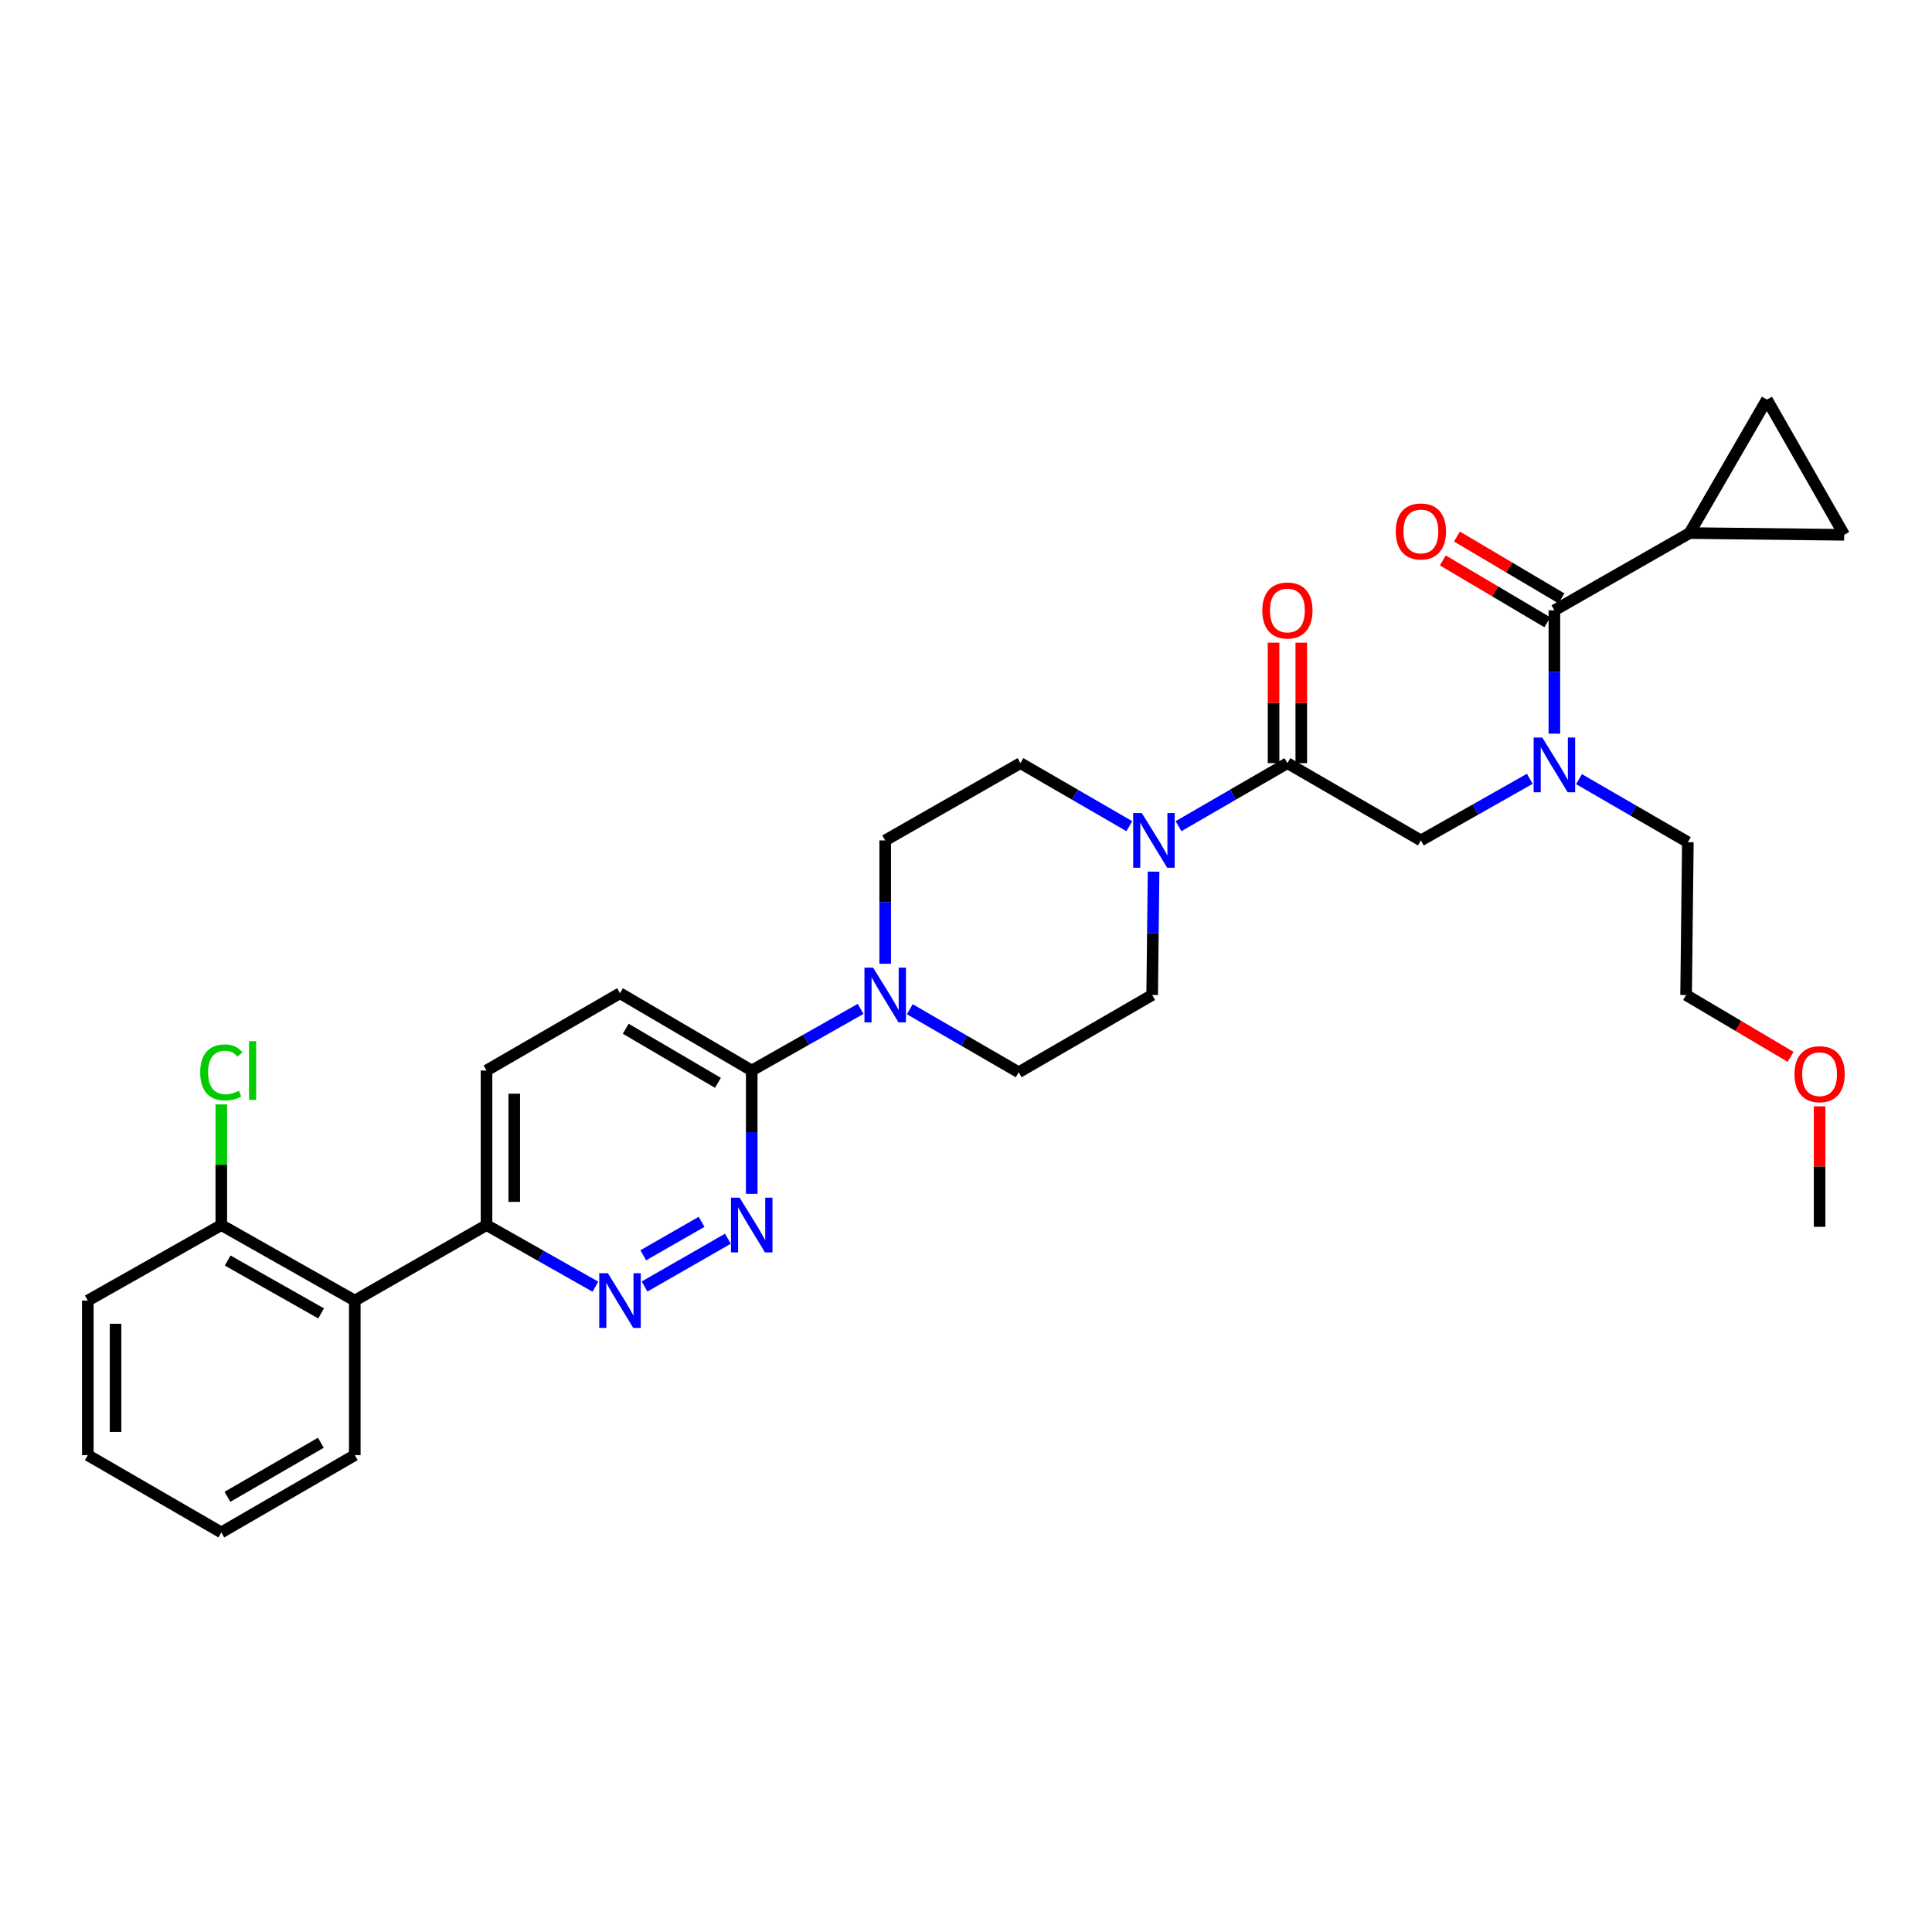 <?xml version='1.0' encoding='iso-8859-1'?>
<svg version='1.1' baseProfile='full'
              xmlns='http://www.w3.org/2000/svg'
                      xmlns:rdkit='http://www.rdkit.org/xml'
                      xmlns:xlink='http://www.w3.org/1999/xlink'
                  xml:space='preserve'
width='1000px' height='1000px' viewBox='0 0 1000 1000'>
<!-- END OF HEADER -->
<rect style='opacity:1.0;fill:#FFFFFF;stroke:none' width='1000' height='1000' x='0' y='0'> </rect>
<path class='bond-0' d='M 817.281,403.284 L 845.457,419.595' style='fill:none;fill-rule:evenodd;stroke:#0000FF;stroke-width:6px;stroke-linecap:butt;stroke-linejoin:miter;stroke-opacity:1' />
<path class='bond-0' d='M 845.457,419.595 L 873.632,435.906' style='fill:none;fill-rule:evenodd;stroke:#000000;stroke-width:6px;stroke-linecap:butt;stroke-linejoin:miter;stroke-opacity:1' />
<path class='bond-1' d='M 791.821,403.11 L 763.636,419.053' style='fill:none;fill-rule:evenodd;stroke:#0000FF;stroke-width:6px;stroke-linecap:butt;stroke-linejoin:miter;stroke-opacity:1' />
<path class='bond-1' d='M 763.636,419.053 L 735.451,434.997' style='fill:none;fill-rule:evenodd;stroke:#000000;stroke-width:6px;stroke-linecap:butt;stroke-linejoin:miter;stroke-opacity:1' />
<path class='bond-2' d='M 804.546,379.751 L 804.546,347.829' style='fill:none;fill-rule:evenodd;stroke:#0000FF;stroke-width:6px;stroke-linecap:butt;stroke-linejoin:miter;stroke-opacity:1' />
<path class='bond-2' d='M 804.546,347.829 L 804.546,315.907' style='fill:none;fill-rule:evenodd;stroke:#000000;stroke-width:6px;stroke-linecap:butt;stroke-linejoin:miter;stroke-opacity:1' />
<path class='bond-3' d='M 673.542,395.002 L 673.542,363.824' style='fill:none;fill-rule:evenodd;stroke:#000000;stroke-width:6px;stroke-linecap:butt;stroke-linejoin:miter;stroke-opacity:1' />
<path class='bond-3' d='M 673.542,363.824 L 673.542,332.645' style='fill:none;fill-rule:evenodd;stroke:#FF0000;stroke-width:6px;stroke-linecap:butt;stroke-linejoin:miter;stroke-opacity:1' />
<path class='bond-3' d='M 659.187,395.002 L 659.187,363.824' style='fill:none;fill-rule:evenodd;stroke:#000000;stroke-width:6px;stroke-linecap:butt;stroke-linejoin:miter;stroke-opacity:1' />
<path class='bond-3' d='M 659.187,363.824 L 659.187,332.645' style='fill:none;fill-rule:evenodd;stroke:#FF0000;stroke-width:6px;stroke-linecap:butt;stroke-linejoin:miter;stroke-opacity:1' />
<path class='bond-4' d='M 666.364,395.002 L 735.451,434.997' style='fill:none;fill-rule:evenodd;stroke:#000000;stroke-width:6px;stroke-linecap:butt;stroke-linejoin:miter;stroke-opacity:1' />
<path class='bond-5' d='M 666.364,395.002 L 638.185,411.314' style='fill:none;fill-rule:evenodd;stroke:#000000;stroke-width:6px;stroke-linecap:butt;stroke-linejoin:miter;stroke-opacity:1' />
<path class='bond-5' d='M 638.185,411.314 L 610.006,427.625' style='fill:none;fill-rule:evenodd;stroke:#0000FF;stroke-width:6px;stroke-linecap:butt;stroke-linejoin:miter;stroke-opacity:1' />
<path class='bond-6' d='M 874.541,275.913 L 954.545,276.822' style='fill:none;fill-rule:evenodd;stroke:#000000;stroke-width:6px;stroke-linecap:butt;stroke-linejoin:miter;stroke-opacity:1' />
<path class='bond-7' d='M 874.541,275.913 L 914.543,206.819' style='fill:none;fill-rule:evenodd;stroke:#000000;stroke-width:6px;stroke-linecap:butt;stroke-linejoin:miter;stroke-opacity:1' />
<path class='bond-8' d='M 874.541,275.913 L 804.546,315.907' style='fill:none;fill-rule:evenodd;stroke:#000000;stroke-width:6px;stroke-linecap:butt;stroke-linejoin:miter;stroke-opacity:1' />
<path class='bond-9' d='M 808.202,309.731 L 781.158,293.722' style='fill:none;fill-rule:evenodd;stroke:#000000;stroke-width:6px;stroke-linecap:butt;stroke-linejoin:miter;stroke-opacity:1' />
<path class='bond-9' d='M 781.158,293.722 L 754.115,277.712' style='fill:none;fill-rule:evenodd;stroke:#FF0000;stroke-width:6px;stroke-linecap:butt;stroke-linejoin:miter;stroke-opacity:1' />
<path class='bond-9' d='M 800.889,322.084 L 773.846,306.074' style='fill:none;fill-rule:evenodd;stroke:#000000;stroke-width:6px;stroke-linecap:butt;stroke-linejoin:miter;stroke-opacity:1' />
<path class='bond-9' d='M 773.846,306.074 L 746.802,290.065' style='fill:none;fill-rule:evenodd;stroke:#FF0000;stroke-width:6px;stroke-linecap:butt;stroke-linejoin:miter;stroke-opacity:1' />
<path class='bond-10' d='M 954.545,276.822 L 914.543,206.819' style='fill:none;fill-rule:evenodd;stroke:#000000;stroke-width:6px;stroke-linecap:butt;stroke-linejoin:miter;stroke-opacity:1' />
<path class='bond-11' d='M 926.81,547.026 L 899.767,531.013' style='fill:none;fill-rule:evenodd;stroke:#FF0000;stroke-width:6px;stroke-linecap:butt;stroke-linejoin:miter;stroke-opacity:1' />
<path class='bond-11' d='M 899.767,531.013 L 872.723,515.001' style='fill:none;fill-rule:evenodd;stroke:#000000;stroke-width:6px;stroke-linecap:butt;stroke-linejoin:miter;stroke-opacity:1' />
<path class='bond-12' d='M 941.818,572.649 L 941.818,603.824' style='fill:none;fill-rule:evenodd;stroke:#FF0000;stroke-width:6px;stroke-linecap:butt;stroke-linejoin:miter;stroke-opacity:1' />
<path class='bond-12' d='M 941.818,603.824 L 941.818,634.999' style='fill:none;fill-rule:evenodd;stroke:#000000;stroke-width:6px;stroke-linecap:butt;stroke-linejoin:miter;stroke-opacity:1' />
<path class='bond-13' d='M 873.632,435.906 L 872.723,515.001' style='fill:none;fill-rule:evenodd;stroke:#000000;stroke-width:6px;stroke-linecap:butt;stroke-linejoin:miter;stroke-opacity:1' />
<path class='bond-14' d='M 584.534,427.624 L 556.359,411.313' style='fill:none;fill-rule:evenodd;stroke:#0000FF;stroke-width:6px;stroke-linecap:butt;stroke-linejoin:miter;stroke-opacity:1' />
<path class='bond-14' d='M 556.359,411.313 L 528.183,395.002' style='fill:none;fill-rule:evenodd;stroke:#000000;stroke-width:6px;stroke-linecap:butt;stroke-linejoin:miter;stroke-opacity:1' />
<path class='bond-15' d='M 597.086,451.157 L 596.723,483.079' style='fill:none;fill-rule:evenodd;stroke:#0000FF;stroke-width:6px;stroke-linecap:butt;stroke-linejoin:miter;stroke-opacity:1' />
<path class='bond-15' d='M 596.723,483.079 L 596.361,515.001' style='fill:none;fill-rule:evenodd;stroke:#000000;stroke-width:6px;stroke-linecap:butt;stroke-linejoin:miter;stroke-opacity:1' />
<path class='bond-16' d='M 251.821,554.094 L 251.821,634.09' style='fill:none;fill-rule:evenodd;stroke:#000000;stroke-width:6px;stroke-linecap:butt;stroke-linejoin:miter;stroke-opacity:1' />
<path class='bond-16' d='M 266.176,566.093 L 266.176,622.091' style='fill:none;fill-rule:evenodd;stroke:#000000;stroke-width:6px;stroke-linecap:butt;stroke-linejoin:miter;stroke-opacity:1' />
<path class='bond-17' d='M 251.821,554.094 L 320.908,514.092' style='fill:none;fill-rule:evenodd;stroke:#000000;stroke-width:6px;stroke-linecap:butt;stroke-linejoin:miter;stroke-opacity:1' />
<path class='bond-18' d='M 251.821,634.09 L 280.002,650.036' style='fill:none;fill-rule:evenodd;stroke:#000000;stroke-width:6px;stroke-linecap:butt;stroke-linejoin:miter;stroke-opacity:1' />
<path class='bond-18' d='M 280.002,650.036 L 308.183,665.983' style='fill:none;fill-rule:evenodd;stroke:#0000FF;stroke-width:6px;stroke-linecap:butt;stroke-linejoin:miter;stroke-opacity:1' />
<path class='bond-19' d='M 251.821,634.09 L 183.636,673.183' style='fill:none;fill-rule:evenodd;stroke:#000000;stroke-width:6px;stroke-linecap:butt;stroke-linejoin:miter;stroke-opacity:1' />
<path class='bond-20' d='M 333.613,665.899 L 376.754,641.164' style='fill:none;fill-rule:evenodd;stroke:#0000FF;stroke-width:6px;stroke-linecap:butt;stroke-linejoin:miter;stroke-opacity:1' />
<path class='bond-20' d='M 332.944,649.735 L 363.143,632.421' style='fill:none;fill-rule:evenodd;stroke:#0000FF;stroke-width:6px;stroke-linecap:butt;stroke-linejoin:miter;stroke-opacity:1' />
<path class='bond-21' d='M 389.093,617.93 L 389.093,586.012' style='fill:none;fill-rule:evenodd;stroke:#0000FF;stroke-width:6px;stroke-linecap:butt;stroke-linejoin:miter;stroke-opacity:1' />
<path class='bond-21' d='M 389.093,586.012 L 389.093,554.094' style='fill:none;fill-rule:evenodd;stroke:#000000;stroke-width:6px;stroke-linecap:butt;stroke-linejoin:miter;stroke-opacity:1' />
<path class='bond-22' d='M 389.093,554.094 L 320.908,514.092' style='fill:none;fill-rule:evenodd;stroke:#000000;stroke-width:6px;stroke-linecap:butt;stroke-linejoin:miter;stroke-opacity:1' />
<path class='bond-22' d='M 371.601,560.475 L 323.872,532.473' style='fill:none;fill-rule:evenodd;stroke:#000000;stroke-width:6px;stroke-linecap:butt;stroke-linejoin:miter;stroke-opacity:1' />
<path class='bond-23' d='M 389.093,554.094 L 417.274,538.147' style='fill:none;fill-rule:evenodd;stroke:#000000;stroke-width:6px;stroke-linecap:butt;stroke-linejoin:miter;stroke-opacity:1' />
<path class='bond-23' d='M 417.274,538.147 L 445.455,522.201' style='fill:none;fill-rule:evenodd;stroke:#0000FF;stroke-width:6px;stroke-linecap:butt;stroke-linejoin:miter;stroke-opacity:1' />
<path class='bond-24' d='M 470.916,522.374 L 499.095,538.689' style='fill:none;fill-rule:evenodd;stroke:#0000FF;stroke-width:6px;stroke-linecap:butt;stroke-linejoin:miter;stroke-opacity:1' />
<path class='bond-24' d='M 499.095,538.689 L 527.274,555.003' style='fill:none;fill-rule:evenodd;stroke:#000000;stroke-width:6px;stroke-linecap:butt;stroke-linejoin:miter;stroke-opacity:1' />
<path class='bond-25' d='M 458.18,498.841 L 458.18,466.919' style='fill:none;fill-rule:evenodd;stroke:#0000FF;stroke-width:6px;stroke-linecap:butt;stroke-linejoin:miter;stroke-opacity:1' />
<path class='bond-25' d='M 458.18,466.919 L 458.18,434.997' style='fill:none;fill-rule:evenodd;stroke:#000000;stroke-width:6px;stroke-linecap:butt;stroke-linejoin:miter;stroke-opacity:1' />
<path class='bond-26' d='M 528.183,395.002 L 458.18,434.997' style='fill:none;fill-rule:evenodd;stroke:#000000;stroke-width:6px;stroke-linecap:butt;stroke-linejoin:miter;stroke-opacity:1' />
<path class='bond-27' d='M 45.455,673.183 L 45.455,753.179' style='fill:none;fill-rule:evenodd;stroke:#000000;stroke-width:6px;stroke-linecap:butt;stroke-linejoin:miter;stroke-opacity:1' />
<path class='bond-27' d='M 59.809,685.182 L 59.809,741.18' style='fill:none;fill-rule:evenodd;stroke:#000000;stroke-width:6px;stroke-linecap:butt;stroke-linejoin:miter;stroke-opacity:1' />
<path class='bond-28' d='M 45.455,673.183 L 114.549,634.09' style='fill:none;fill-rule:evenodd;stroke:#000000;stroke-width:6px;stroke-linecap:butt;stroke-linejoin:miter;stroke-opacity:1' />
<path class='bond-29' d='M 45.455,753.179 L 114.549,793.181' style='fill:none;fill-rule:evenodd;stroke:#000000;stroke-width:6px;stroke-linecap:butt;stroke-linejoin:miter;stroke-opacity:1' />
<path class='bond-30' d='M 114.549,793.181 L 183.636,753.179' style='fill:none;fill-rule:evenodd;stroke:#000000;stroke-width:6px;stroke-linecap:butt;stroke-linejoin:miter;stroke-opacity:1' />
<path class='bond-30' d='M 117.719,774.758 L 166.08,746.757' style='fill:none;fill-rule:evenodd;stroke:#000000;stroke-width:6px;stroke-linecap:butt;stroke-linejoin:miter;stroke-opacity:1' />
<path class='bond-31' d='M 183.636,753.179 L 183.636,673.183' style='fill:none;fill-rule:evenodd;stroke:#000000;stroke-width:6px;stroke-linecap:butt;stroke-linejoin:miter;stroke-opacity:1' />
<path class='bond-32' d='M 183.636,673.183 L 114.549,634.09' style='fill:none;fill-rule:evenodd;stroke:#000000;stroke-width:6px;stroke-linecap:butt;stroke-linejoin:miter;stroke-opacity:1' />
<path class='bond-32' d='M 166.203,679.812 L 117.843,652.447' style='fill:none;fill-rule:evenodd;stroke:#000000;stroke-width:6px;stroke-linecap:butt;stroke-linejoin:miter;stroke-opacity:1' />
<path class='bond-33' d='M 114.549,634.09 L 114.549,602.862' style='fill:none;fill-rule:evenodd;stroke:#000000;stroke-width:6px;stroke-linecap:butt;stroke-linejoin:miter;stroke-opacity:1' />
<path class='bond-33' d='M 114.549,602.862 L 114.549,571.634' style='fill:none;fill-rule:evenodd;stroke:#00CC00;stroke-width:6px;stroke-linecap:butt;stroke-linejoin:miter;stroke-opacity:1' />
<path class='bond-34' d='M 527.274,555.003 L 596.361,515.001' style='fill:none;fill-rule:evenodd;stroke:#000000;stroke-width:6px;stroke-linecap:butt;stroke-linejoin:miter;stroke-opacity:1' />
<path  class='atom-0' d='M 798.286 381.752
L 807.566 396.752
Q 808.486 398.232, 809.966 400.912
Q 811.446 403.592, 811.526 403.752
L 811.526 381.752
L 815.286 381.752
L 815.286 410.072
L 811.406 410.072
L 801.446 393.672
Q 800.286 391.752, 799.046 389.552
Q 797.846 387.352, 797.486 386.672
L 797.486 410.072
L 793.806 410.072
L 793.806 381.752
L 798.286 381.752
' fill='#0000FF'/>
<path  class='atom-2' d='M 653.364 315.987
Q 653.364 309.187, 656.724 305.387
Q 660.084 301.587, 666.364 301.587
Q 672.644 301.587, 676.004 305.387
Q 679.364 309.187, 679.364 315.987
Q 679.364 322.867, 675.964 326.787
Q 672.564 330.667, 666.364 330.667
Q 660.124 330.667, 656.724 326.787
Q 653.364 322.907, 653.364 315.987
M 666.364 327.467
Q 670.684 327.467, 673.004 324.587
Q 675.364 321.667, 675.364 315.987
Q 675.364 310.427, 673.004 307.627
Q 670.684 304.787, 666.364 304.787
Q 662.044 304.787, 659.684 307.587
Q 657.364 310.387, 657.364 315.987
Q 657.364 321.707, 659.684 324.587
Q 662.044 327.467, 666.364 327.467
' fill='#FF0000'/>
<path  class='atom-6' d='M 722.451 275.084
Q 722.451 268.284, 725.811 264.484
Q 729.171 260.684, 735.451 260.684
Q 741.731 260.684, 745.091 264.484
Q 748.451 268.284, 748.451 275.084
Q 748.451 281.964, 745.051 285.884
Q 741.651 289.764, 735.451 289.764
Q 729.211 289.764, 725.811 285.884
Q 722.451 282.004, 722.451 275.084
M 735.451 286.564
Q 739.771 286.564, 742.091 283.684
Q 744.451 280.764, 744.451 275.084
Q 744.451 269.524, 742.091 266.724
Q 739.771 263.884, 735.451 263.884
Q 731.131 263.884, 728.771 266.684
Q 726.451 269.484, 726.451 275.084
Q 726.451 280.804, 728.771 283.684
Q 731.131 286.564, 735.451 286.564
' fill='#FF0000'/>
<path  class='atom-9' d='M 928.818 555.992
Q 928.818 549.192, 932.178 545.392
Q 935.538 541.592, 941.818 541.592
Q 948.098 541.592, 951.458 545.392
Q 954.818 549.192, 954.818 555.992
Q 954.818 562.872, 951.418 566.792
Q 948.018 570.672, 941.818 570.672
Q 935.578 570.672, 932.178 566.792
Q 928.818 562.912, 928.818 555.992
M 941.818 567.472
Q 946.138 567.472, 948.458 564.592
Q 950.818 561.672, 950.818 555.992
Q 950.818 550.432, 948.458 547.632
Q 946.138 544.792, 941.818 544.792
Q 937.498 544.792, 935.138 547.592
Q 932.818 550.392, 932.818 555.992
Q 932.818 561.712, 935.138 564.592
Q 937.498 567.472, 941.818 567.472
' fill='#FF0000'/>
<path  class='atom-11' d='M 591.01 420.837
L 600.29 435.837
Q 601.21 437.317, 602.69 439.997
Q 604.17 442.677, 604.25 442.837
L 604.25 420.837
L 608.01 420.837
L 608.01 449.157
L 604.13 449.157
L 594.17 432.757
Q 593.01 430.837, 591.77 428.637
Q 590.57 426.437, 590.21 425.757
L 590.21 449.157
L 586.53 449.157
L 586.53 420.837
L 591.01 420.837
' fill='#0000FF'/>
<path  class='atom-14' d='M 314.648 659.023
L 323.928 674.023
Q 324.848 675.503, 326.328 678.183
Q 327.808 680.863, 327.888 681.023
L 327.888 659.023
L 331.648 659.023
L 331.648 687.343
L 327.768 687.343
L 317.808 670.943
Q 316.648 669.023, 315.408 666.823
Q 314.208 664.623, 313.848 663.943
L 313.848 687.343
L 310.168 687.343
L 310.168 659.023
L 314.648 659.023
' fill='#0000FF'/>
<path  class='atom-15' d='M 382.833 619.93
L 392.113 634.93
Q 393.033 636.41, 394.513 639.09
Q 395.993 641.77, 396.073 641.93
L 396.073 619.93
L 399.833 619.93
L 399.833 648.25
L 395.953 648.25
L 385.993 631.85
Q 384.833 629.93, 383.593 627.73
Q 382.393 625.53, 382.033 624.85
L 382.033 648.25
L 378.353 648.25
L 378.353 619.93
L 382.833 619.93
' fill='#0000FF'/>
<path  class='atom-18' d='M 451.92 500.841
L 461.2 515.841
Q 462.12 517.321, 463.6 520.001
Q 465.08 522.681, 465.16 522.841
L 465.16 500.841
L 468.92 500.841
L 468.92 529.161
L 465.04 529.161
L 455.08 512.761
Q 453.92 510.841, 452.68 508.641
Q 451.48 506.441, 451.12 505.761
L 451.12 529.161
L 447.44 529.161
L 447.44 500.841
L 451.92 500.841
' fill='#0000FF'/>
<path  class='atom-27' d='M 103.629 555.074
Q 103.629 548.034, 106.909 544.354
Q 110.229 540.634, 116.509 540.634
Q 122.349 540.634, 125.469 544.754
L 122.829 546.914
Q 120.549 543.914, 116.509 543.914
Q 112.229 543.914, 109.949 546.794
Q 107.709 549.634, 107.709 555.074
Q 107.709 560.674, 110.029 563.554
Q 112.389 566.434, 116.949 566.434
Q 120.069 566.434, 123.709 564.554
L 124.829 567.554
Q 123.349 568.514, 121.109 569.074
Q 118.869 569.634, 116.389 569.634
Q 110.229 569.634, 106.909 565.874
Q 103.629 562.114, 103.629 555.074
' fill='#00CC00'/>
<path  class='atom-27' d='M 128.909 538.914
L 132.589 538.914
L 132.589 569.274
L 128.909 569.274
L 128.909 538.914
' fill='#00CC00'/>
</svg>
